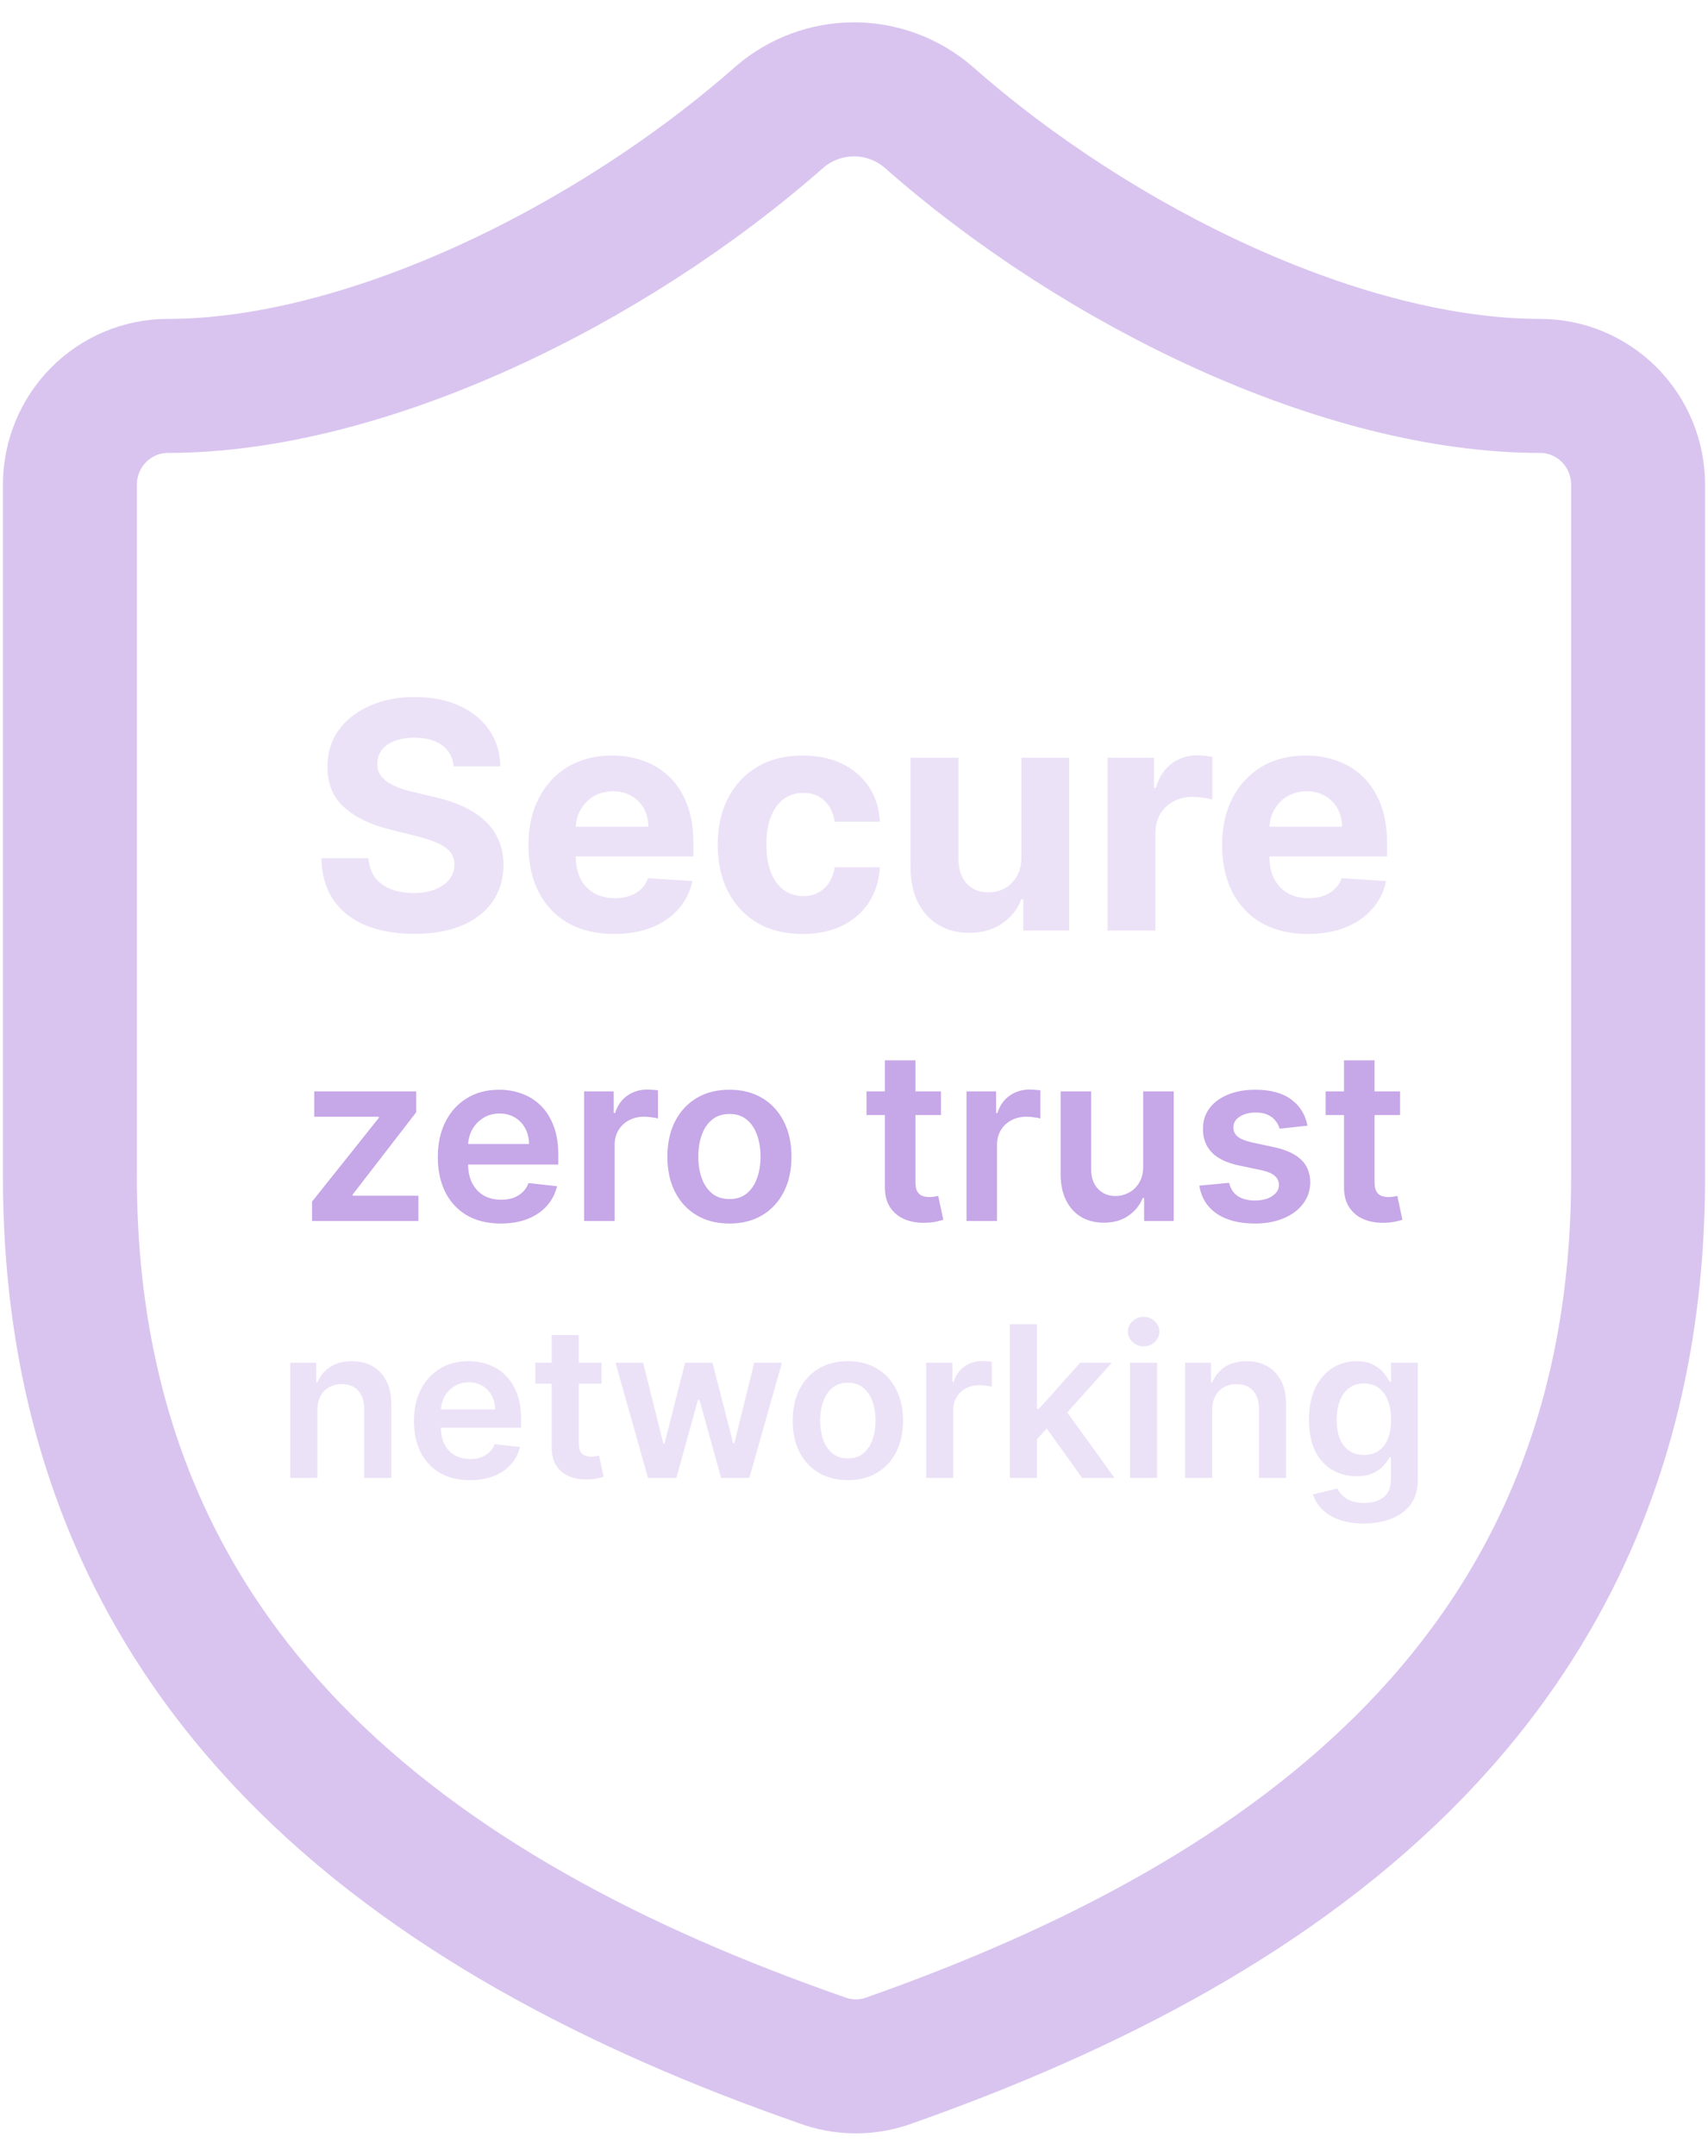 <svg width="153" height="193" viewBox="0 0 153 193" fill="none" xmlns="http://www.w3.org/2000/svg">
<path d="M146.738 105.338C146.738 149.58 116.009 171.702 79.485 184.532C77.573 185.185 75.495 185.154 73.603 184.443C36.991 171.702 6.262 149.58 6.262 105.338V43.398C6.262 41.051 7.187 38.801 8.834 37.141C10.48 35.482 12.713 34.55 15.042 34.55C32.601 34.55 54.551 23.931 69.827 10.482C71.688 8.88 74.054 8 76.5 8C78.947 8 81.313 8.88 83.173 10.482C98.537 24.02 120.399 34.55 137.958 34.55C140.287 34.55 142.52 35.482 144.167 37.141C145.813 38.801 146.738 41.051 146.738 43.398V105.338Z" stroke="#D9C4EF" stroke-width="12" stroke-linecap="round" stroke-linejoin="round"/>
<path d="M40.645 68.618C40.564 67.805 40.218 67.174 39.607 66.724C38.996 66.274 38.166 66.049 37.119 66.049C36.407 66.049 35.806 66.15 35.315 66.351C34.825 66.546 34.449 66.818 34.187 67.167C33.932 67.516 33.804 67.912 33.804 68.356C33.791 68.725 33.868 69.047 34.036 69.323C34.211 69.598 34.449 69.837 34.751 70.038C35.053 70.233 35.403 70.404 35.799 70.552C36.195 70.693 36.618 70.814 37.068 70.915L38.922 71.358C39.822 71.559 40.648 71.828 41.4 72.164C42.152 72.499 42.804 72.912 43.354 73.403C43.905 73.893 44.332 74.471 44.634 75.135C44.943 75.8 45.1 76.563 45.107 77.422C45.1 78.685 44.778 79.779 44.14 80.706C43.509 81.626 42.596 82.342 41.4 82.852C40.211 83.356 38.778 83.608 37.099 83.608C35.433 83.608 33.982 83.352 32.747 82.842C31.518 82.332 30.557 81.576 29.866 80.575C29.18 79.568 28.821 78.322 28.788 76.838H33.008C33.056 77.53 33.254 78.107 33.603 78.571C33.959 79.027 34.432 79.373 35.023 79.608C35.621 79.837 36.296 79.951 37.048 79.951C37.787 79.951 38.428 79.843 38.972 79.628C39.523 79.413 39.949 79.115 40.252 78.732C40.554 78.349 40.705 77.909 40.705 77.412C40.705 76.949 40.567 76.559 40.292 76.244C40.023 75.928 39.627 75.659 39.103 75.438C38.586 75.216 37.951 75.014 37.199 74.833L34.953 74.269C33.213 73.846 31.84 73.184 30.832 72.284C29.825 71.385 29.325 70.172 29.331 68.648C29.325 67.399 29.657 66.307 30.329 65.374C31.007 64.44 31.937 63.712 33.119 63.188C34.301 62.664 35.645 62.402 37.149 62.402C38.68 62.402 40.017 62.664 41.158 63.188C42.307 63.712 43.2 64.44 43.838 65.374C44.476 66.307 44.805 67.389 44.825 68.618H40.645ZM55.012 83.618C53.421 83.618 52.051 83.295 50.902 82.651C49.761 81.999 48.881 81.079 48.263 79.89C47.645 78.695 47.336 77.281 47.336 75.649C47.336 74.058 47.645 72.661 48.263 71.459C48.881 70.256 49.751 69.319 50.872 68.648C52 67.976 53.323 67.641 54.841 67.641C55.862 67.641 56.812 67.805 57.692 68.134C58.579 68.456 59.351 68.943 60.009 69.595C60.674 70.246 61.191 71.066 61.56 72.053C61.93 73.033 62.114 74.182 62.114 75.498V76.677H49.049V74.017H58.075C58.075 73.399 57.941 72.852 57.672 72.375C57.403 71.898 57.031 71.526 56.554 71.257C56.084 70.982 55.536 70.844 54.912 70.844C54.26 70.844 53.683 70.995 53.179 71.297C52.682 71.593 52.292 71.992 52.01 72.496C51.728 72.993 51.584 73.547 51.577 74.158V76.687C51.577 77.452 51.718 78.114 52 78.671C52.289 79.229 52.695 79.659 53.219 79.961C53.743 80.263 54.364 80.414 55.083 80.414C55.56 80.414 55.996 80.347 56.392 80.213C56.789 80.078 57.128 79.877 57.41 79.608C57.692 79.34 57.907 79.01 58.055 78.621L62.024 78.883C61.822 79.837 61.409 80.669 60.785 81.381C60.167 82.086 59.368 82.637 58.387 83.033C57.413 83.423 56.288 83.618 55.012 83.618ZM71.906 83.618C70.321 83.618 68.958 83.282 67.816 82.61C66.681 81.932 65.808 80.992 65.197 79.79C64.593 78.587 64.29 77.204 64.29 75.639C64.29 74.054 64.596 72.664 65.207 71.469C65.825 70.266 66.701 69.329 67.837 68.658C68.971 67.98 70.321 67.641 71.886 67.641C73.236 67.641 74.418 67.886 75.432 68.376C76.446 68.866 77.249 69.555 77.84 70.441C78.431 71.328 78.757 72.368 78.817 73.564H74.767C74.653 72.792 74.351 72.17 73.861 71.7C73.377 71.223 72.742 70.985 71.957 70.985C71.292 70.985 70.711 71.166 70.214 71.529C69.724 71.885 69.341 72.405 69.066 73.09C68.79 73.775 68.652 74.605 68.652 75.579C68.652 76.566 68.787 77.405 69.055 78.097C69.331 78.789 69.717 79.316 70.214 79.679C70.711 80.041 71.292 80.223 71.957 80.223C72.447 80.223 72.887 80.122 73.276 79.921C73.673 79.719 73.998 79.427 74.254 79.044C74.515 78.655 74.687 78.188 74.767 77.644H78.817C78.75 78.826 78.427 79.867 77.85 80.767C77.279 81.66 76.49 82.358 75.483 82.862C74.475 83.366 73.283 83.618 71.906 83.618ZM91.487 76.727V67.842H95.779V83.315H91.659V80.505H91.498C91.148 81.412 90.567 82.14 89.755 82.691C88.949 83.242 87.965 83.517 86.803 83.517C85.769 83.517 84.859 83.282 84.073 82.812C83.287 82.342 82.673 81.673 82.23 80.807C81.793 79.941 81.571 78.903 81.565 77.694V67.842H85.856V76.929C85.863 77.842 86.108 78.564 86.591 79.094C87.075 79.625 87.723 79.89 88.536 79.89C89.053 79.89 89.536 79.773 89.986 79.538C90.436 79.296 90.799 78.94 91.074 78.47C91.356 78 91.494 77.419 91.487 76.727ZM99.212 83.315V67.842H103.372V70.542H103.533C103.815 69.581 104.289 68.856 104.954 68.366C105.619 67.869 106.384 67.62 107.251 67.62C107.465 67.62 107.697 67.634 107.946 67.661C108.194 67.688 108.412 67.724 108.6 67.771V71.579C108.399 71.519 108.12 71.465 107.764 71.418C107.408 71.371 107.083 71.348 106.787 71.348C106.156 71.348 105.592 71.485 105.095 71.761C104.604 72.029 104.215 72.405 103.926 72.889C103.644 73.373 103.503 73.93 103.503 74.561V83.315H99.212ZM117.151 83.618C115.559 83.618 114.189 83.295 113.041 82.651C111.899 81.999 111.019 81.079 110.401 79.89C109.783 78.695 109.474 77.281 109.474 75.649C109.474 74.058 109.783 72.661 110.401 71.459C111.019 70.256 111.889 69.319 113.01 68.648C114.139 67.976 115.462 67.641 116.979 67.641C118 67.641 118.951 67.805 119.83 68.134C120.717 68.456 121.489 68.943 122.147 69.595C122.812 70.246 123.329 71.066 123.699 72.053C124.068 73.033 124.253 74.182 124.253 75.498V76.677H111.187V74.017H120.213C120.213 73.399 120.079 72.852 119.81 72.375C119.542 71.898 119.169 71.526 118.692 71.257C118.222 70.982 117.674 70.844 117.05 70.844C116.398 70.844 115.821 70.995 115.317 71.297C114.82 71.593 114.431 71.992 114.149 72.496C113.867 72.993 113.722 73.547 113.715 74.158V76.687C113.715 77.452 113.856 78.114 114.139 78.671C114.427 79.229 114.834 79.659 115.357 79.961C115.881 80.263 116.503 80.414 117.221 80.414C117.698 80.414 118.135 80.347 118.531 80.213C118.927 80.078 119.266 79.877 119.548 79.608C119.83 79.34 120.045 79.01 120.193 78.621L124.162 78.883C123.961 79.837 123.548 80.669 122.923 81.381C122.305 82.086 121.506 82.637 120.525 83.033C119.552 83.423 118.427 83.618 117.151 83.618ZM28.431 126.271V132.315H26V122H28.323V123.753H28.444C28.681 123.175 29.06 122.716 29.579 122.376C30.103 122.036 30.75 121.865 31.52 121.865C32.232 121.865 32.852 122.018 33.38 122.322C33.913 122.627 34.325 123.068 34.616 123.645C34.912 124.223 35.057 124.923 35.053 125.747V132.315H32.621V126.123C32.621 125.434 32.442 124.894 32.084 124.505C31.73 124.115 31.24 123.921 30.613 123.921C30.188 123.921 29.81 124.015 29.478 124.203C29.152 124.386 28.894 124.653 28.706 125.002C28.523 125.351 28.431 125.774 28.431 126.271ZM42.091 132.517C41.057 132.517 40.163 132.302 39.411 131.872C38.664 131.438 38.088 130.824 37.685 130.032C37.282 129.235 37.081 128.297 37.081 127.218C37.081 126.157 37.282 125.226 37.685 124.424C38.093 123.618 38.661 122.991 39.391 122.544C40.121 122.092 40.978 121.865 41.963 121.865C42.599 121.865 43.199 121.968 43.763 122.174C44.332 122.376 44.833 122.689 45.268 123.115C45.706 123.54 46.051 124.082 46.302 124.74C46.553 125.394 46.678 126.173 46.678 127.077V127.822H38.223V126.184H44.347C44.343 125.718 44.242 125.304 44.045 124.941C43.848 124.574 43.573 124.285 43.219 124.075C42.87 123.865 42.463 123.759 41.997 123.759C41.5 123.759 41.063 123.88 40.687 124.122C40.311 124.359 40.018 124.673 39.807 125.062C39.602 125.447 39.496 125.87 39.492 126.332V127.762C39.492 128.362 39.602 128.877 39.821 129.307C40.04 129.732 40.347 130.059 40.741 130.287C41.135 130.511 41.596 130.623 42.124 130.623C42.478 130.623 42.798 130.574 43.085 130.475C43.371 130.372 43.62 130.222 43.83 130.025C44.041 129.828 44.2 129.584 44.307 129.293L46.577 129.548C46.434 130.148 46.161 130.672 45.758 131.12C45.359 131.563 44.849 131.908 44.227 132.154C43.604 132.396 42.892 132.517 42.091 132.517ZM53.886 122V123.88H47.956V122H53.886ZM49.42 119.528H51.851V129.213C51.851 129.54 51.9 129.79 51.999 129.965C52.102 130.135 52.236 130.251 52.402 130.314C52.567 130.377 52.751 130.408 52.952 130.408C53.105 130.408 53.243 130.397 53.369 130.375C53.498 130.352 53.597 130.332 53.664 130.314L54.074 132.215C53.944 132.259 53.758 132.309 53.516 132.362C53.279 132.416 52.988 132.448 52.643 132.456C52.034 132.474 51.486 132.383 50.998 132.181C50.51 131.975 50.123 131.657 49.836 131.227C49.554 130.798 49.415 130.26 49.42 129.616V119.528ZM58.048 132.315L55.133 122H57.611L59.425 129.253H59.519L61.372 122H63.824L65.677 129.213H65.778L67.564 122H70.049L67.128 132.315H64.596L62.662 125.344H62.521L60.587 132.315H58.048ZM75.951 132.517C74.944 132.517 74.07 132.295 73.332 131.852C72.593 131.409 72.02 130.789 71.612 129.992C71.21 129.195 71.008 128.263 71.008 127.198C71.008 126.132 71.21 125.199 71.612 124.397C72.02 123.596 72.593 122.974 73.332 122.53C74.07 122.087 74.944 121.865 75.951 121.865C76.958 121.865 77.831 122.087 78.57 122.53C79.309 122.974 79.88 123.596 80.283 124.397C80.69 125.199 80.894 126.132 80.894 127.198C80.894 128.263 80.69 129.195 80.283 129.992C79.88 130.789 79.309 131.409 78.57 131.852C77.831 132.295 76.958 132.517 75.951 132.517ZM75.964 130.569C76.511 130.569 76.967 130.419 77.335 130.119C77.702 129.815 77.975 129.407 78.154 128.897C78.337 128.387 78.429 127.818 78.429 127.191C78.429 126.56 78.337 125.989 78.154 125.479C77.975 124.964 77.702 124.554 77.335 124.25C76.967 123.945 76.511 123.793 75.964 123.793C75.405 123.793 74.939 123.945 74.567 124.25C74.2 124.554 73.925 124.964 73.741 125.479C73.562 125.989 73.473 126.56 73.473 127.191C73.473 127.818 73.562 128.387 73.741 128.897C73.925 129.407 74.2 129.815 74.567 130.119C74.939 130.419 75.405 130.569 75.964 130.569ZM82.957 132.315V122H85.315V123.719H85.422C85.61 123.124 85.933 122.665 86.389 122.342C86.85 122.015 87.376 121.852 87.967 121.852C88.102 121.852 88.252 121.859 88.417 121.872C88.588 121.881 88.729 121.897 88.841 121.919V124.156C88.737 124.12 88.574 124.088 88.35 124.062C88.131 124.03 87.918 124.015 87.712 124.015C87.269 124.015 86.871 124.111 86.517 124.303C86.168 124.491 85.892 124.753 85.691 125.089C85.489 125.425 85.388 125.812 85.388 126.251V132.315H82.957ZM92.672 129.078L92.665 126.143H93.055L96.762 122H99.603L95.043 127.077H94.539L92.672 129.078ZM90.456 132.315V118.561H92.887V132.315H90.456ZM96.93 132.315L93.572 127.621L95.211 125.908L99.838 132.315H96.93ZM101.223 132.315V122H103.654V132.315H101.223ZM102.445 120.536C102.06 120.536 101.729 120.408 101.451 120.153C101.174 119.893 101.035 119.582 101.035 119.219C101.035 118.852 101.174 118.541 101.451 118.286C101.729 118.026 102.06 117.896 102.445 117.896C102.835 117.896 103.166 118.026 103.439 118.286C103.717 118.541 103.856 118.852 103.856 119.219C103.856 119.582 103.717 119.893 103.439 120.153C103.166 120.408 102.835 120.536 102.445 120.536ZM108.585 126.271V132.315H106.154V122H108.478V123.753H108.599C108.836 123.175 109.214 122.716 109.734 122.376C110.258 122.036 110.905 121.865 111.675 121.865C112.387 121.865 113.007 122.018 113.535 122.322C114.068 122.627 114.48 123.068 114.771 123.645C115.066 124.223 115.212 124.923 115.207 125.747V132.315H112.776V126.123C112.776 125.434 112.597 124.894 112.239 124.505C111.885 124.115 111.395 123.921 110.768 123.921C110.343 123.921 109.964 124.015 109.633 124.203C109.306 124.386 109.049 124.653 108.861 125.002C108.677 125.351 108.585 125.774 108.585 126.271ZM122.165 136.399C121.292 136.399 120.542 136.28 119.915 136.043C119.288 135.81 118.785 135.497 118.404 135.103C118.023 134.709 117.759 134.272 117.612 133.793L119.801 133.262C119.899 133.464 120.043 133.663 120.231 133.86C120.419 134.062 120.672 134.227 120.99 134.357C121.312 134.491 121.717 134.559 122.205 134.559C122.895 134.559 123.466 134.391 123.918 134.055C124.37 133.724 124.596 133.177 124.596 132.416V130.462H124.475C124.35 130.713 124.166 130.97 123.925 131.234C123.687 131.498 123.372 131.72 122.978 131.899C122.588 132.078 122.098 132.168 121.507 132.168C120.714 132.168 119.996 131.982 119.351 131.61C118.711 131.234 118.2 130.675 117.82 129.931C117.444 129.184 117.256 128.248 117.256 127.124C117.256 125.991 117.444 125.035 117.82 124.256C118.2 123.473 118.713 122.88 119.358 122.477C120.002 122.069 120.721 121.865 121.513 121.865C122.118 121.865 122.615 121.968 123.004 122.174C123.398 122.376 123.712 122.62 123.945 122.906C124.177 123.188 124.354 123.455 124.475 123.706H124.61V122H127.007V132.483C127.007 133.365 126.797 134.095 126.376 134.673C125.955 135.25 125.38 135.682 124.65 135.969C123.92 136.255 123.092 136.399 122.165 136.399ZM122.185 130.26C122.7 130.26 123.139 130.135 123.501 129.884C123.864 129.634 124.139 129.273 124.327 128.803C124.516 128.333 124.61 127.769 124.61 127.111C124.61 126.461 124.516 125.893 124.327 125.405C124.144 124.917 123.871 124.538 123.508 124.27C123.15 123.997 122.709 123.86 122.185 123.86C121.643 123.86 121.191 124.001 120.828 124.283C120.466 124.565 120.193 124.953 120.009 125.445C119.826 125.933 119.734 126.488 119.734 127.111C119.734 127.742 119.826 128.295 120.009 128.769C120.197 129.24 120.473 129.607 120.835 129.871C121.202 130.131 121.652 130.26 122.185 130.26Z" fill="#ECE2F7"/>
<path d="M27.955 109.315V107.578L33.937 100.078V99.98H28.151V97.714H37.283V99.579L31.588 106.951V107.049H37.479V109.315H27.955ZM44.853 109.542C43.69 109.542 42.685 109.3 41.84 108.817C40.999 108.328 40.352 107.639 39.898 106.747C39.445 105.851 39.218 104.796 39.218 103.583C39.218 102.389 39.445 101.342 39.898 100.44C40.356 99.534 40.996 98.829 41.817 98.326C42.638 97.817 43.602 97.563 44.71 97.563C45.425 97.563 46.099 97.678 46.734 97.91C47.373 98.137 47.937 98.489 48.426 98.968C48.919 99.446 49.307 100.055 49.589 100.795C49.871 101.531 50.012 102.407 50.012 103.424V104.262H40.503V102.419H47.391C47.386 101.896 47.273 101.43 47.051 101.022C46.83 100.609 46.52 100.284 46.122 100.048C45.729 99.811 45.271 99.693 44.748 99.693C44.188 99.693 43.698 99.829 43.275 100.101C42.852 100.367 42.522 100.72 42.285 101.158C42.053 101.591 41.935 102.067 41.93 102.586V104.194C41.93 104.869 42.053 105.448 42.3 105.932C42.547 106.41 42.892 106.778 43.335 107.034C43.778 107.286 44.297 107.412 44.891 107.412C45.289 107.412 45.649 107.357 45.971 107.246C46.293 107.13 46.573 106.961 46.809 106.74C47.046 106.518 47.225 106.244 47.346 105.917L49.899 106.204C49.738 106.878 49.43 107.467 48.977 107.971C48.529 108.469 47.955 108.857 47.255 109.134C46.555 109.406 45.755 109.542 44.853 109.542ZM52.325 109.315V97.714H54.976V99.647H55.097C55.309 98.978 55.671 98.462 56.185 98.099C56.703 97.731 57.295 97.548 57.96 97.548C58.111 97.548 58.28 97.555 58.466 97.57C58.657 97.58 58.816 97.598 58.942 97.623V100.138C58.826 100.098 58.642 100.063 58.39 100.033C58.144 99.997 57.904 99.98 57.673 99.98C57.174 99.98 56.726 100.088 56.328 100.305C55.936 100.516 55.626 100.811 55.399 101.188C55.173 101.566 55.059 102.001 55.059 102.495V109.315H52.325ZM65.341 109.542C64.208 109.542 63.226 109.293 62.395 108.794C61.565 108.296 60.92 107.598 60.462 106.702C60.009 105.806 59.782 104.758 59.782 103.56C59.782 102.361 60.009 101.312 60.462 100.41C60.92 99.509 61.565 98.809 62.395 98.311C63.226 97.812 64.208 97.563 65.341 97.563C66.474 97.563 67.456 97.812 68.287 98.311C69.118 98.809 69.76 99.509 70.213 100.41C70.671 101.312 70.9 102.361 70.9 103.56C70.9 104.758 70.671 105.806 70.213 106.702C69.76 107.598 69.118 108.296 68.287 108.794C67.456 109.293 66.474 109.542 65.341 109.542ZM65.356 107.352C65.971 107.352 66.484 107.183 66.897 106.846C67.31 106.503 67.617 106.045 67.819 105.471C68.025 104.897 68.128 104.257 68.128 103.552C68.128 102.842 68.025 102.2 67.819 101.626C67.617 101.047 67.31 100.586 66.897 100.244C66.484 99.902 65.971 99.731 65.356 99.731C64.727 99.731 64.203 99.902 63.785 100.244C63.372 100.586 63.063 101.047 62.856 101.626C62.655 102.2 62.554 102.842 62.554 103.552C62.554 104.257 62.655 104.897 62.856 105.471C63.063 106.045 63.372 106.503 63.785 106.846C64.203 107.183 64.727 107.352 65.356 107.352ZM84.29 97.714V99.829H77.621V97.714H84.29ZM79.267 94.934H82.001V105.826C82.001 106.193 82.057 106.475 82.168 106.672C82.284 106.863 82.435 106.994 82.621 107.065C82.807 107.135 83.014 107.17 83.24 107.17C83.412 107.17 83.568 107.158 83.709 107.133C83.855 107.107 83.965 107.085 84.041 107.065L84.502 109.202C84.356 109.252 84.147 109.308 83.875 109.368C83.608 109.429 83.281 109.464 82.893 109.474C82.208 109.494 81.591 109.391 81.042 109.164C80.493 108.933 80.058 108.575 79.736 108.092C79.418 107.608 79.262 107.004 79.267 106.279V94.934ZM86.577 109.315V97.714H89.228V99.647H89.349C89.56 98.978 89.923 98.462 90.436 98.099C90.955 97.731 91.547 97.548 92.212 97.548C92.363 97.548 92.531 97.555 92.718 97.57C92.909 97.58 93.067 97.598 93.193 97.623V100.138C93.078 100.098 92.894 100.063 92.642 100.033C92.395 99.997 92.156 99.98 91.924 99.98C91.426 99.98 90.978 100.088 90.58 100.305C90.187 100.516 89.878 100.811 89.651 101.188C89.424 101.566 89.311 102.001 89.311 102.495V109.315H86.577ZM102.405 104.436V97.714H105.139V109.315H102.488V107.253H102.367C102.105 107.903 101.674 108.434 101.075 108.847C100.481 109.26 99.748 109.466 98.877 109.466C98.117 109.466 97.445 109.298 96.861 108.96C96.281 108.618 95.828 108.122 95.501 107.472C95.174 106.818 95.01 106.027 95.01 105.101V97.714H97.744V104.678C97.744 105.413 97.946 105.997 98.349 106.43C98.751 106.863 99.28 107.08 99.935 107.08C100.337 107.08 100.728 106.982 101.105 106.785C101.483 106.589 101.793 106.297 102.034 105.909C102.281 105.516 102.405 105.025 102.405 104.436ZM117.12 100.78L114.627 101.052C114.557 100.8 114.434 100.564 114.257 100.342C114.086 100.121 113.854 99.942 113.562 99.806C113.27 99.67 112.913 99.602 112.49 99.602C111.921 99.602 111.442 99.725 111.055 99.972C110.672 100.219 110.483 100.539 110.488 100.931C110.483 101.269 110.607 101.543 110.858 101.755C111.115 101.966 111.538 102.14 112.127 102.276L114.106 102.699C115.204 102.936 116.02 103.311 116.553 103.824C117.092 104.338 117.364 105.01 117.369 105.841C117.364 106.571 117.15 107.216 116.727 107.775C116.309 108.328 115.728 108.762 114.982 109.074C114.237 109.386 113.381 109.542 112.414 109.542C110.994 109.542 109.851 109.245 108.985 108.651C108.119 108.052 107.603 107.218 107.437 106.151L110.103 105.894C110.224 106.418 110.481 106.813 110.873 107.08C111.266 107.347 111.777 107.48 112.407 107.48C113.056 107.48 113.578 107.347 113.97 107.08C114.368 106.813 114.567 106.483 114.567 106.09C114.567 105.758 114.439 105.483 114.182 105.267C113.93 105.05 113.537 104.884 113.003 104.768L111.025 104.353C109.912 104.121 109.088 103.731 108.555 103.182C108.021 102.628 107.757 101.928 107.762 101.082C107.757 100.367 107.95 99.748 108.343 99.224C108.741 98.696 109.292 98.288 109.997 98.001C110.707 97.709 111.526 97.563 112.452 97.563C113.812 97.563 114.882 97.852 115.662 98.431C116.448 99.01 116.934 99.793 117.12 100.78ZM125.417 97.714V99.829H118.748V97.714H125.417ZM120.394 94.934H123.129V105.826C123.129 106.193 123.184 106.475 123.295 106.672C123.41 106.863 123.562 106.994 123.748 107.065C123.934 107.135 124.141 107.17 124.367 107.17C124.538 107.17 124.695 107.158 124.836 107.133C124.982 107.107 125.092 107.085 125.168 107.065L125.629 109.202C125.483 109.252 125.274 109.308 125.002 109.368C124.735 109.429 124.408 109.464 124.02 109.474C123.335 109.494 122.718 109.391 122.169 109.164C121.62 108.933 121.185 108.575 120.863 108.092C120.545 107.608 120.389 107.004 120.394 106.279V94.934Z" fill="#C6A7E7"/>
</svg>
